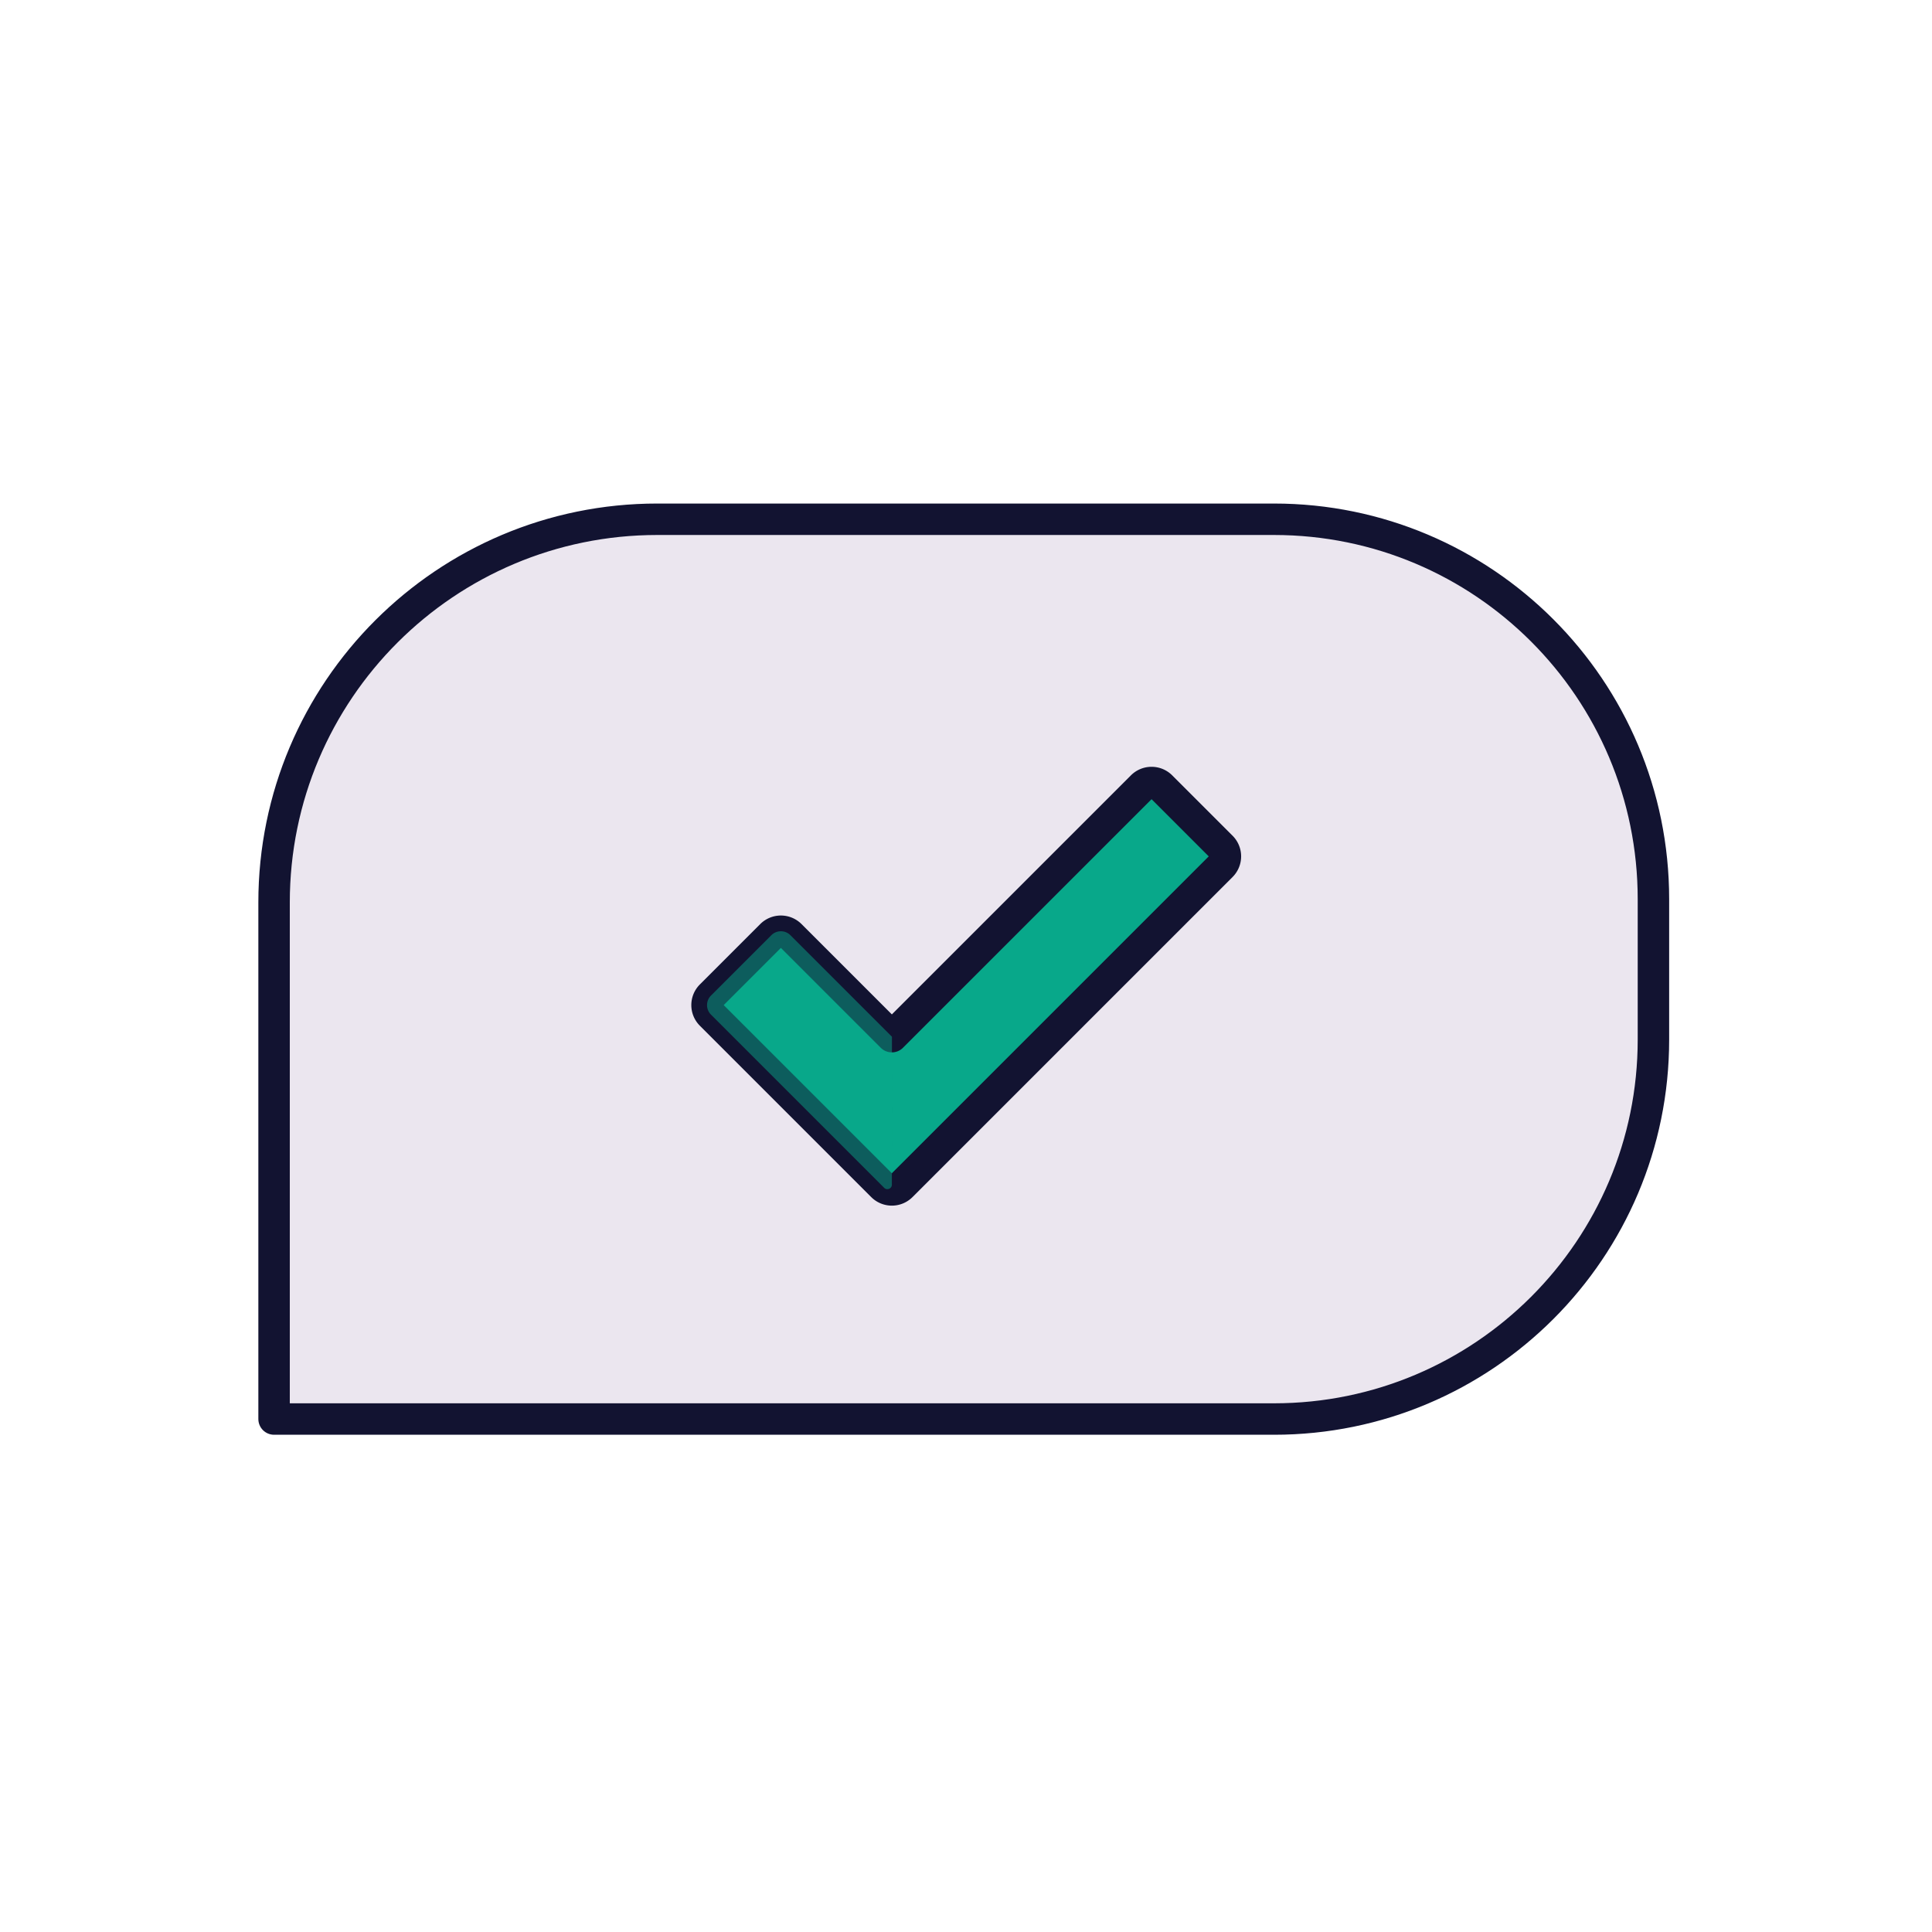 <svg xmlns="http://www.w3.org/2000/svg" width="430" height="430" style="width:100%;height:100%;transform:translate3d(0,0,0);content-visibility:visible" viewBox="0 0 430 430"><defs><clipPath id="a"><path d="M0 0h430v430H0z"/></clipPath><clipPath id="c"><path d="M0 0h430v430H0z"/></clipPath><clipPath id="b"><path d="M0 0h430v430H0z"/></clipPath></defs><g clip-path="url(#a)"><g clip-path="url(#b)" style="display:block"><g fill="#EBE6EF" style="display:block"><path d="M146.289 115.571h137.26c46.626 0 84.451 37.825 84.451 84.556v31.251c0 46.626-37.825 84.451-84.451 84.451H64a3 3 0 0 1-3-3V200.86c0-47.15 38.244-85.289 85.289-85.289z" class="secondary"/><path d="M-138.28-72.989c0-3.037.159-6.037.469-8.992-9.744 13.857-15.469 30.75-15.469 48.992v111.97a3 3 0 0 0 3 3H69.269c43.696 0 79.663-33.221 84.011-75.773-15.295 21.639-40.509 35.773-69.011 35.773H-82.28c-30.928 0-56-25.072-56-56v-58.97z" class="secondary" style="mix-blend-mode:multiply" transform="translate(214.281 233.856)"/></g><path fill="none" stroke="#121331" stroke-linecap="round" stroke-linejoin="round" stroke-width="7" d="M-68.211-100.129h137.26c46.626 0 84.451 37.825 84.451 84.556v31.251c0 46.626-37.825 84.451-84.451 84.451H-153.5V-14.84c0-47.15 38.244-85.289 85.289-85.289z" class="primary" style="display:block" transform="translate(214.5 215.7)"/><g style="display:block"><path fill="#08A88A" d="M271.856 192.721a2.998 2.998 0 0 0 0-4.242l-13.435-13.435a2.998 2.998 0 0 0-4.242 0L198.5 230.722l-22.579-22.578a2.998 2.998 0 0 0-4.242 0l-13.435 13.435a2.998 2.998 0 0 0 0 4.242l38.135 38.135a2.998 2.998 0 0 0 4.242 0l71.235-71.235z" class="tertiary"/><path fill="none" stroke="#121331" stroke-linecap="round" stroke-linejoin="round" stroke-width="7" d="M271.856 192.721a2.998 2.998 0 0 0 0-4.242l-13.435-13.435a2.998 2.998 0 0 0-4.242 0L198.5 230.722l-22.579-22.578a2.998 2.998 0 0 0-4.242 0l-13.435 13.435a2.998 2.998 0 0 0 0 4.242l38.135 38.135a2.998 2.998 0 0 0 4.242 0l71.235-71.235z" class="primary"/><path fill="#08A88A" d="M18.852 28.406c.63.63 1.707.184 1.707-.707l.018-32.962-.019.019-22.579-22.578a2.998 2.998 0 0 0-4.242 0l-13.435 13.435a2.998 2.998 0 0 0 0 4.242l38.55 38.551z" class="tertiary" opacity=".5" style="mix-blend-mode:multiply" transform="translate(177.941 235.969)"/></g></g><g clip-path="url(#c)" style="display:none"><g style="display:none"><path class="secondary"/><path class="secondary" style="mix-blend-mode:multiply"/></g><path fill="none" class="primary" style="display:none"/><g style="display:none"><path class="tertiary"/><path fill="none" class="primary"/><path class="tertiary" style="mix-blend-mode:multiply"/></g></g></g></svg>
